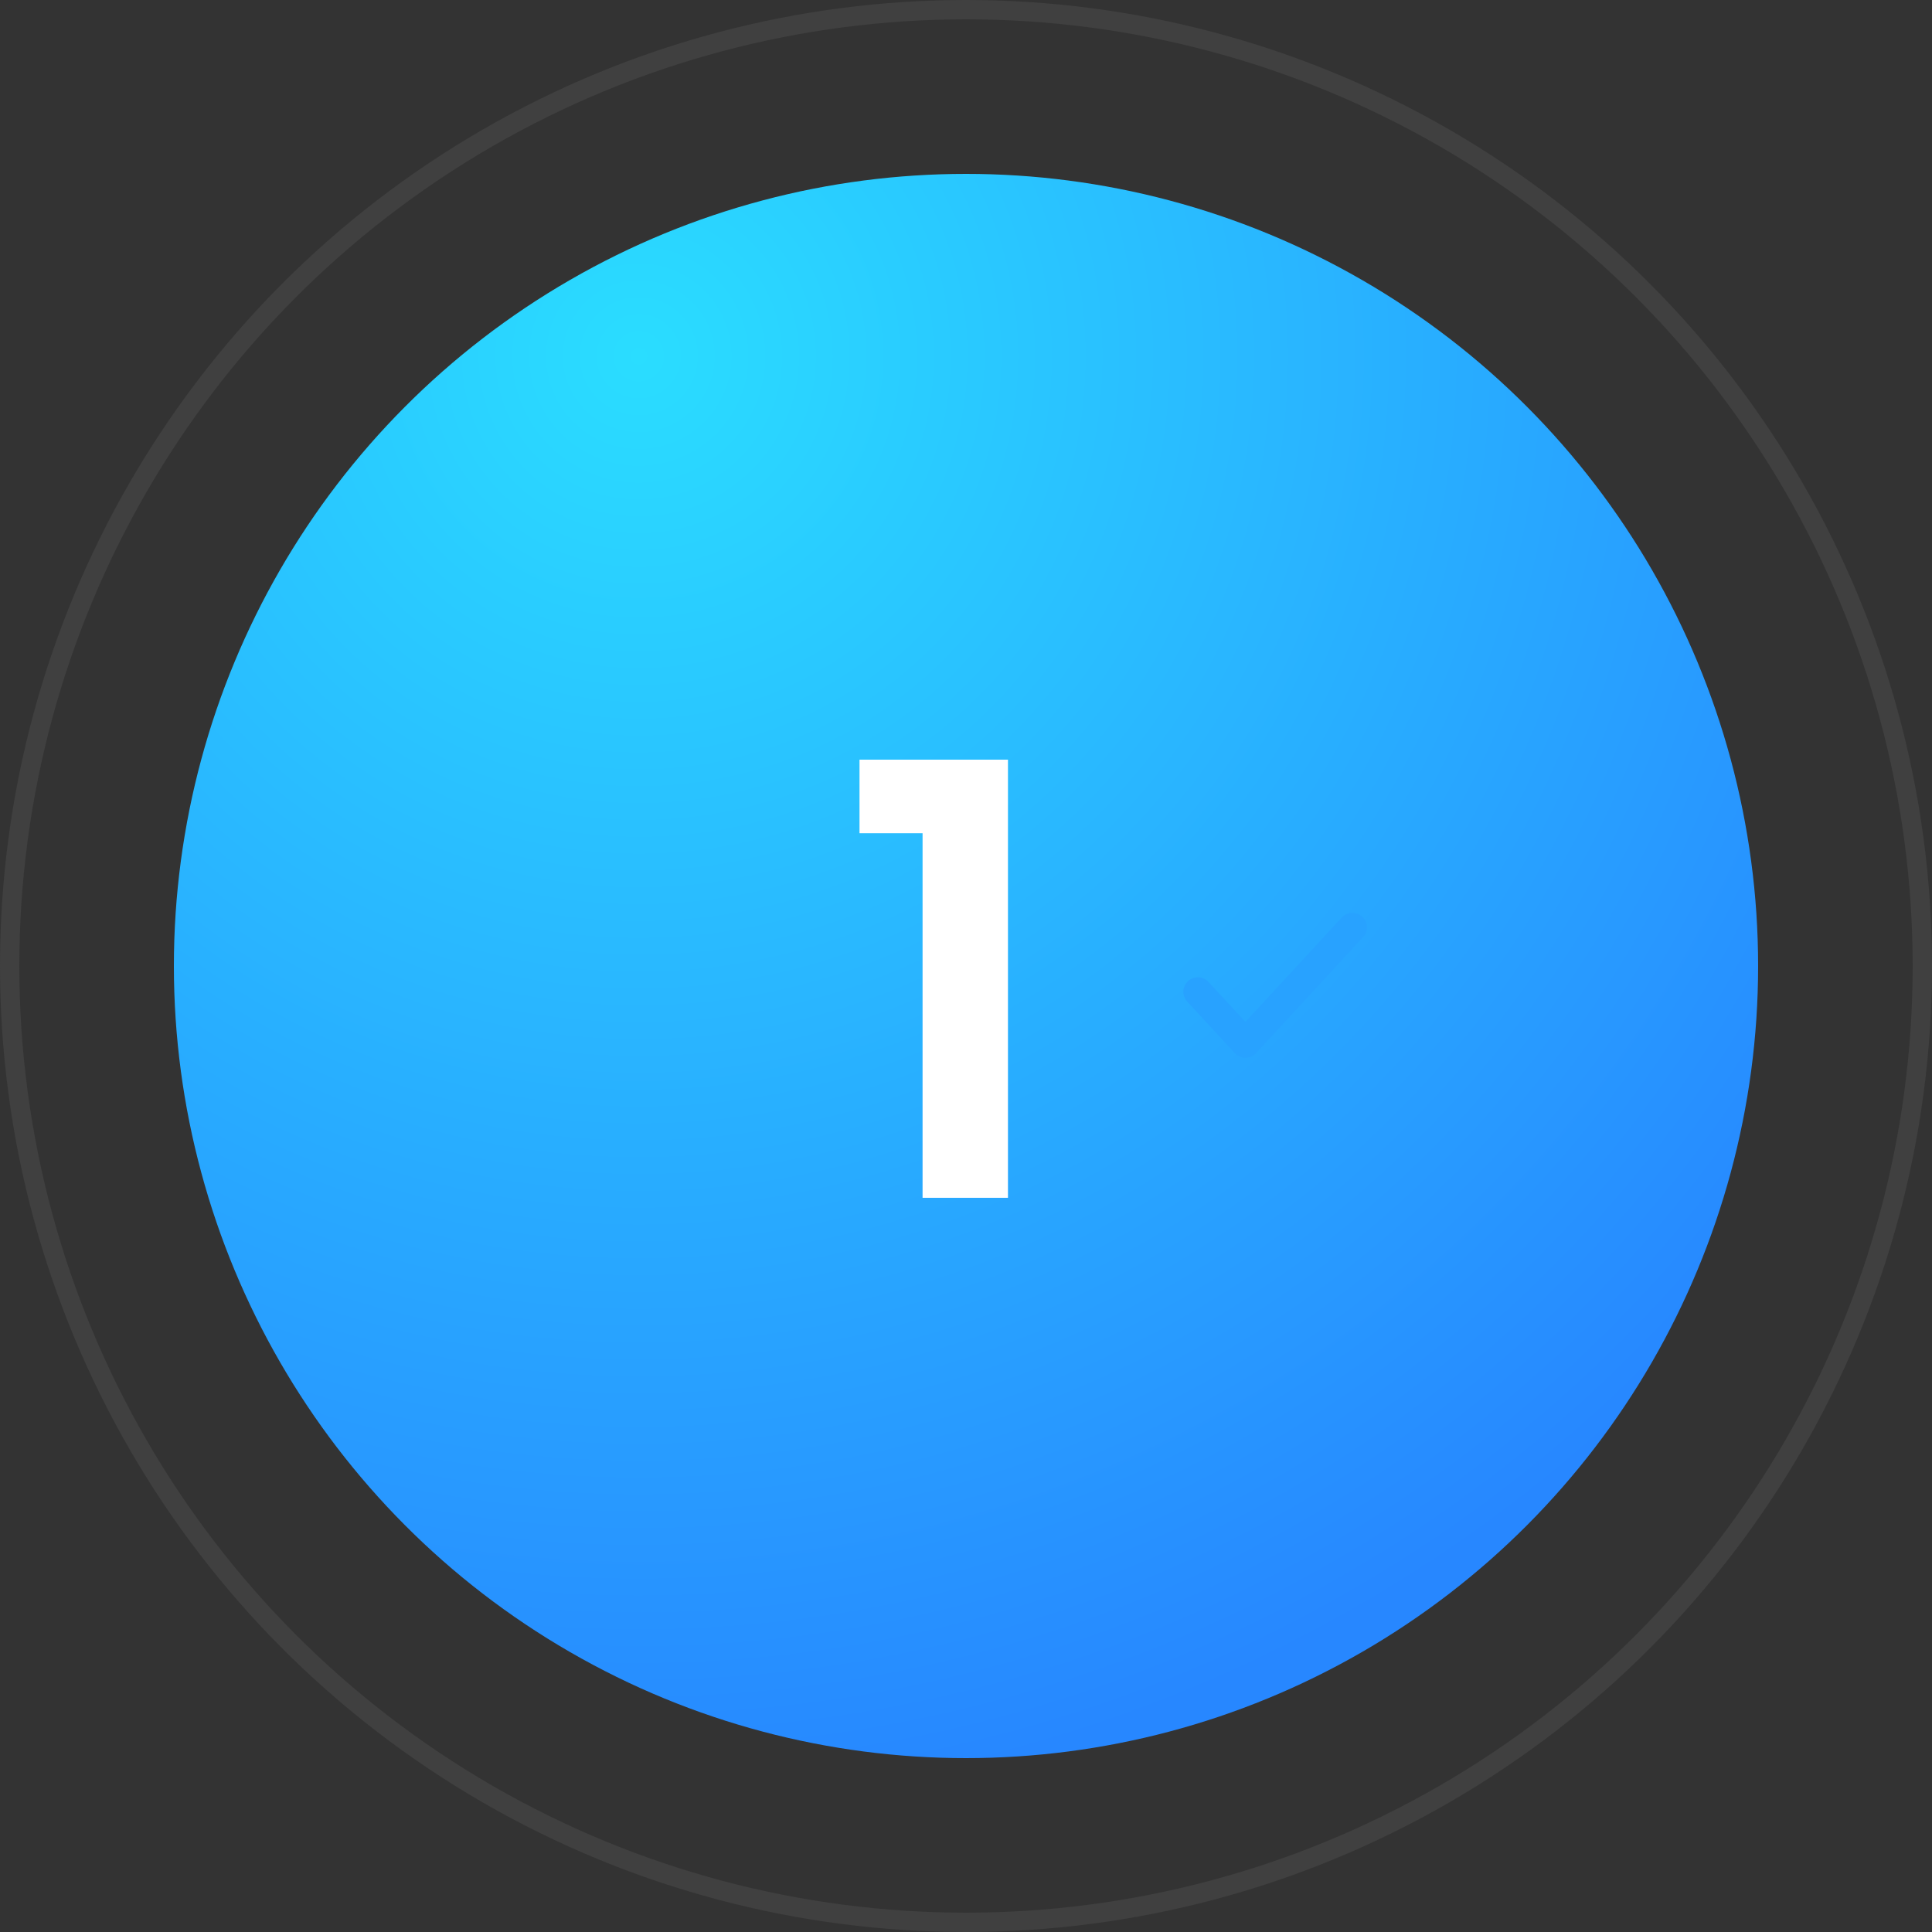 <?xml version="1.0" encoding="UTF-8"?> <svg xmlns="http://www.w3.org/2000/svg" width="100" height="100" viewBox="0 0 100 100" fill="none"><rect x="0" y="0" width="100" height="100" fill="#333333" stroke="none"/> <circle cx="50" cy="50" r="41" fill="url(#paint0_radial_555_278)"></circle> <circle cx="50" cy="50" r="49.5" stroke="#404040"></circle> <path d="M62 51.333L64.462 54L70 48" stroke="#28A2FF" stroke-width="1.5" stroke-linecap="round" stroke-linejoin="round"></path> <path d="M47.752 61.998H52.172V39.32H44.488V43.128H47.752V61.998Z" fill="white"></path> <defs> <radialGradient id="paint0_radial_555_278" cx="0" cy="0" r="1" gradientUnits="userSpaceOnUse" gradientTransform="translate(33.456 18.71) rotate(77.109) scale(74.158)"> <stop stop-color="#2ADDFF"></stop> <stop offset="1" stop-color="#2787FF"></stop> </radialGradient> </defs> </svg> 
